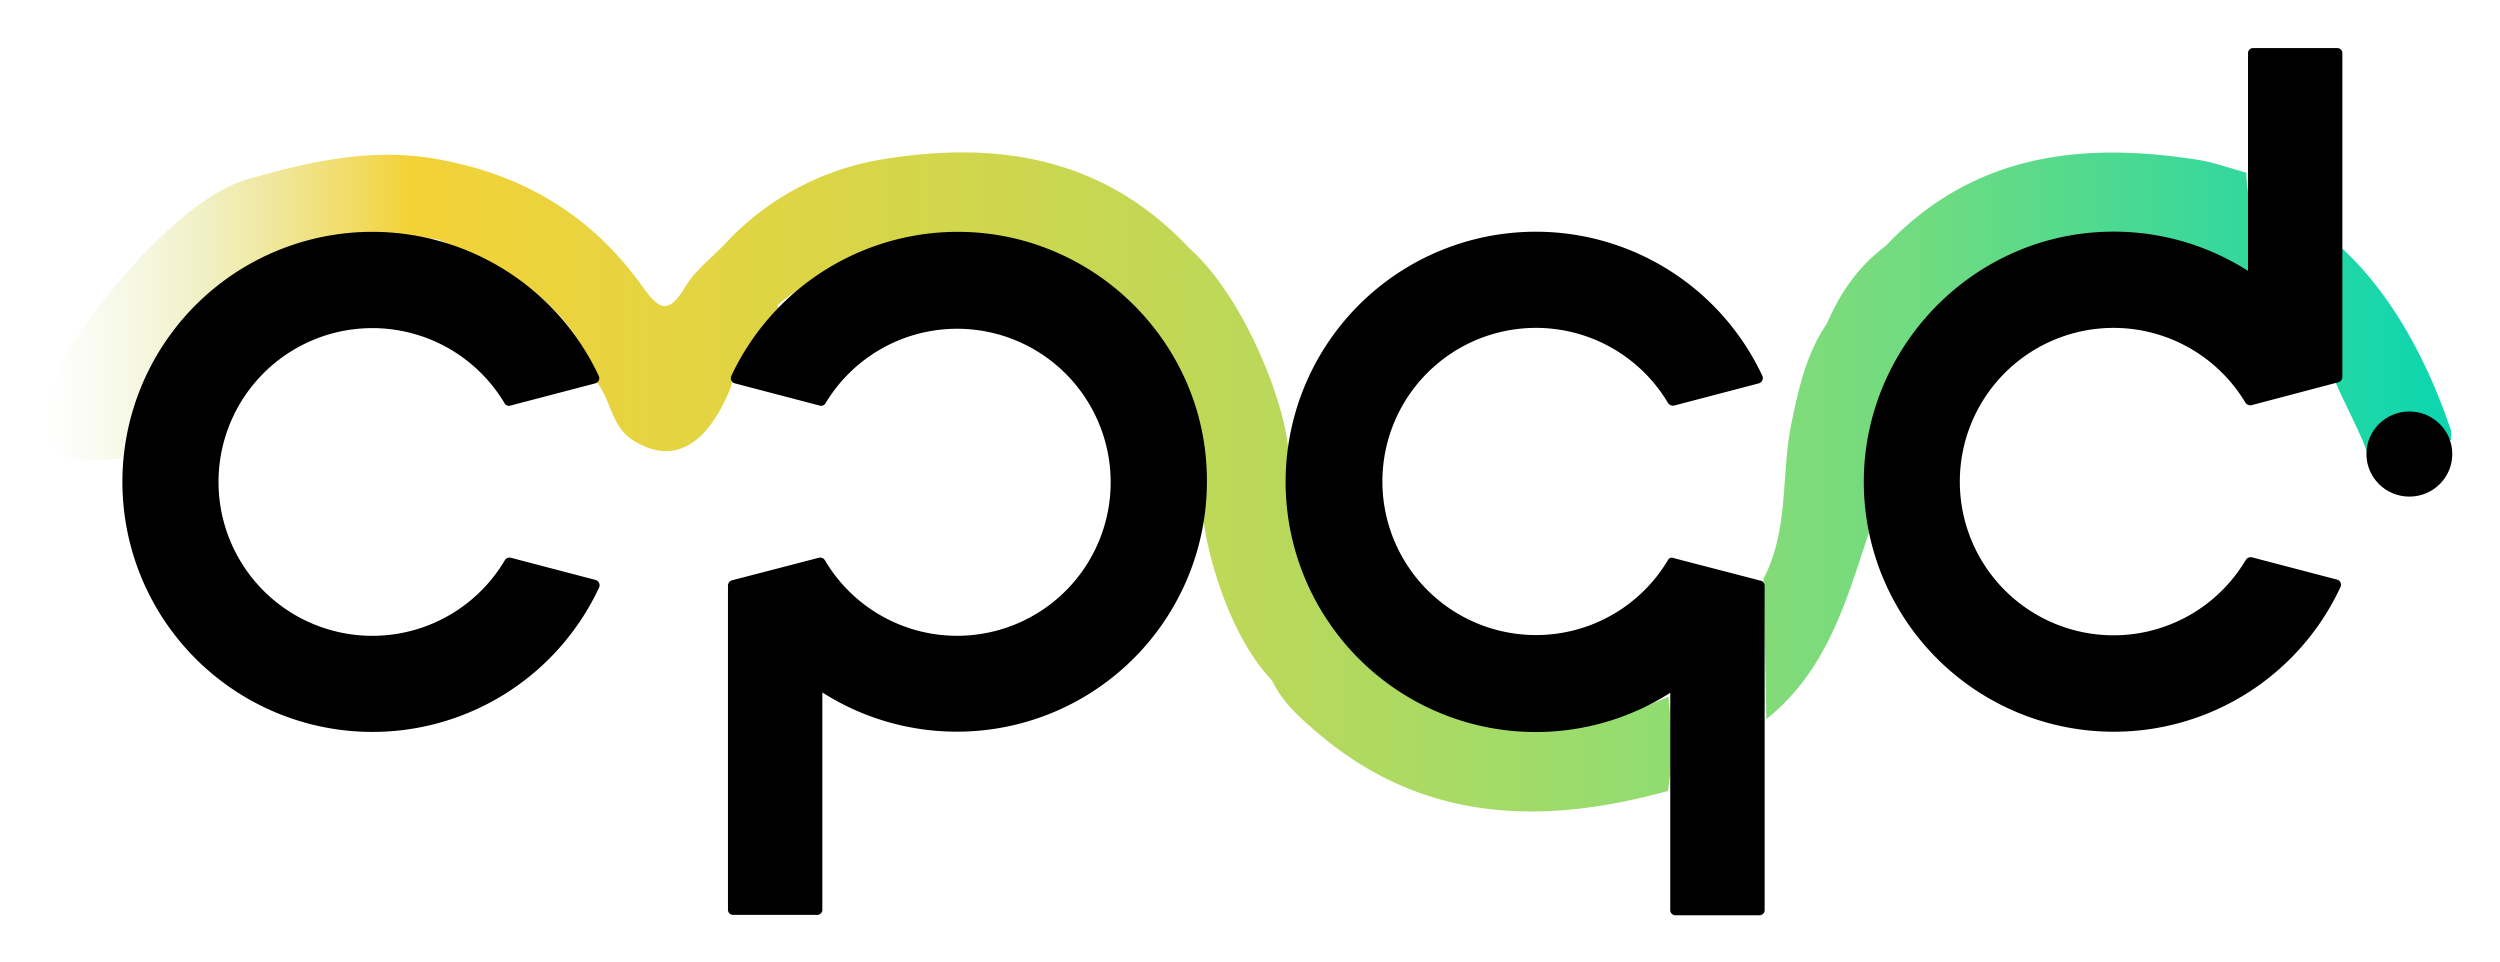 <svg xmlns="http://www.w3.org/2000/svg" role="img" viewBox="-9.49 -12.99 675.48 259.98"><title>CPQD logo</title><defs><linearGradient id="a" x1="3.45" x2="652.75" y1="117.22" y2="117.22" gradientUnits="userSpaceOnUse"><stop offset="0" stop-color="#d1e4a5" stop-opacity="0"/><stop offset=".15" stop-color="#f4d237"/><stop offset=".33" stop-color="#dad547"/><stop offset=".5" stop-color="#bcd859"/><stop offset=".64" stop-color="#9adc6c"/><stop offset=".79" stop-color="#6cdb82"/><stop offset="1" stop-color="#0bd6b0"/></linearGradient></defs><path fill="url(#a)" d="M652.75 103.36v2.49c-7.6.72-16.22-4.5-22.52 3.84-2-6.36-8.13-16.91-10.14-23.26.38-12.52-.36-22.59 0-35.11 16.01 13.06 26.54 33.68 32.66 52.04zm-211.41 71.86c.86 9.25 1.15 17.36-.15 25.49-34.11 9.44-66.48 8.48-94.87-15.86-4.72-4-9.37-8.21-12.13-14-12.19-12.72-18.19-36.66-18.71-45.53s-.32-12.93-.49-19.39c-2.5-14.29-10-26-18.91-37.1a34.37 34.37 0 0 0 4.56-3 35 35 0 0 1-4.56 3c-18.4-16.64-40-17.39-63.76-15.29-11.67 5.43-23.73 8.21-33.17 17.23-.4-4.74 1.66-2.87 2.06 1.88-3.85 6.69-11.82 10.45-13.12 18.67-6.68 16.92-16.18 21.22-26.55 14.64-5.81-3.69-5.89-10.57-9.56-15.39-6.7-21.29-23.85-31.12-43-38.79C94.72 49 77 54.84 69 58s-23.35 8.86-31.8 18.17a98 98 0 0 0-13.67 34.72C3.81 112.66-.64 109.67 6.92 85.8c2.27-7.17 29.59-44.35 50.34-50.31s37.37-9.08 56.74-4.37c20.82 4.76 37.58 15.8 49.9 33.05 4.39 6.14 7 8.36 11.75.36 2.63-4.45 7.13-7.81 10.79-11.67A74.07 74.07 0 0 1 229 30.06c31.43-5.18 59.94-.35 82.77 23.93 15.55 13.82 26.37 43.54 26.81 54.87s2.24 32.29 11.11 46.6c.72.92 1.44 1.83 2.15 2.75l1.56 2c25.22 26.39 54.72 29.79 87.94 15.01zm-134.79-115a49 49 0 0 1-3.83 3.8 49 49 0 0 0 3.83-3.76zM584.3 30.19c4.46.7 8.77 2.29 13.16 3.48 0 7.78 4.86 24.75 4.86 34.09-28.23-12.44-59.83-20.7-84.47-1.61l-15.39 19.77c-4.91 13.91-9.62 27.86-6.32 43-6.4 19.09-11.45 38.93-28.38 52.39l-.76-37.97c7-13.31 4.66-28.33 7.62-42.4 2-9.41 4-18.47 9.5-26.49 3.56-8.3 8.54-15.54 15.92-21a11.81 11.81 0 0 1 6.46 2.72 22.37 22.37 0 0 1 2 1.86 22.37 22.37 0 0 0-2-1.86 11.81 11.81 0 0 0-6.5-2.69c23.36-24.74 52.67-28.3 84.3-23.29zM510.4 60.1c.63.69 1.25 1.38 1.9 2-.65-.62-1.3-1.31-1.9-2z"/><path d="M88.5 49.7a67.61 67.61 0 0 1 63.8 38.9 1.43 1.43 0 0 1-1 2l-22.9 6a1.35 1.35 0 0 1-1.6-.7 41.57 41.57 0 1 0 .1 42.5 1.48 1.48 0 0 1 1.6-.7l22.9 6a1.49 1.49 0 0 1 1 2 67.56 67.56 0 1 1-63.9-96z"/><ellipse cx="641.5" cy="109.69" rx="11.6" ry="11.5"/><path d="M251.9 49.7a67.61 67.61 0 0 0-63.8 38.9 1.43 1.43 0 0 0 1 2l22.9 6a1.35 1.35 0 0 0 1.6-.7 41.48 41.48 0 1 1-.2 42.5 1.48 1.48 0 0 0-1.6-.7l-23.5 6.1a1.5 1.5 0 0 0-1.1 1.4v87.6a1.37 1.37 0 0 0 1.4 1.4h22.7a1.37 1.37 0 0 0 1.4-1.4v-58.7A67.57 67.57 0 0 0 316.6 116c-.4-35.6-29.1-64.9-64.7-66.3zm345.4 88.6a41.53 41.53 0 1 1-.1-42.5 1.64 1.64 0 0 0 1.6.7l23.5-6.2a1.5 1.5 0 0 0 1.1-1.4V1.4A1.37 1.37 0 0 0 622 0h-22.7a1.37 1.37 0 0 0-1.4 1.4v58.8a67.33 67.33 0 0 0-40-10.5c-35.2 1.9-63.2 31.2-63.8 66.4a67.54 67.54 0 0 0 128.8 29.5 1.43 1.43 0 0 0-1-2l-22.9-6a1.64 1.64 0 0 0-1.7.7zm-156.1 0a41.5 41.5 0 1 1 0-42.4 1.64 1.64 0 0 0 1.6.7l22.9-6a1.49 1.49 0 0 0 1-2 67.59 67.59 0 1 0-24.9 85.6v58.7a1.37 1.37 0 0 0 1.4 1.4h22.7a1.37 1.37 0 0 0 1.4-1.4v-87.6a1.39 1.39 0 0 0-1.1-1.4l-23.5-6.1a1.14 1.14 0 0 0-1.5.5z"/></svg>